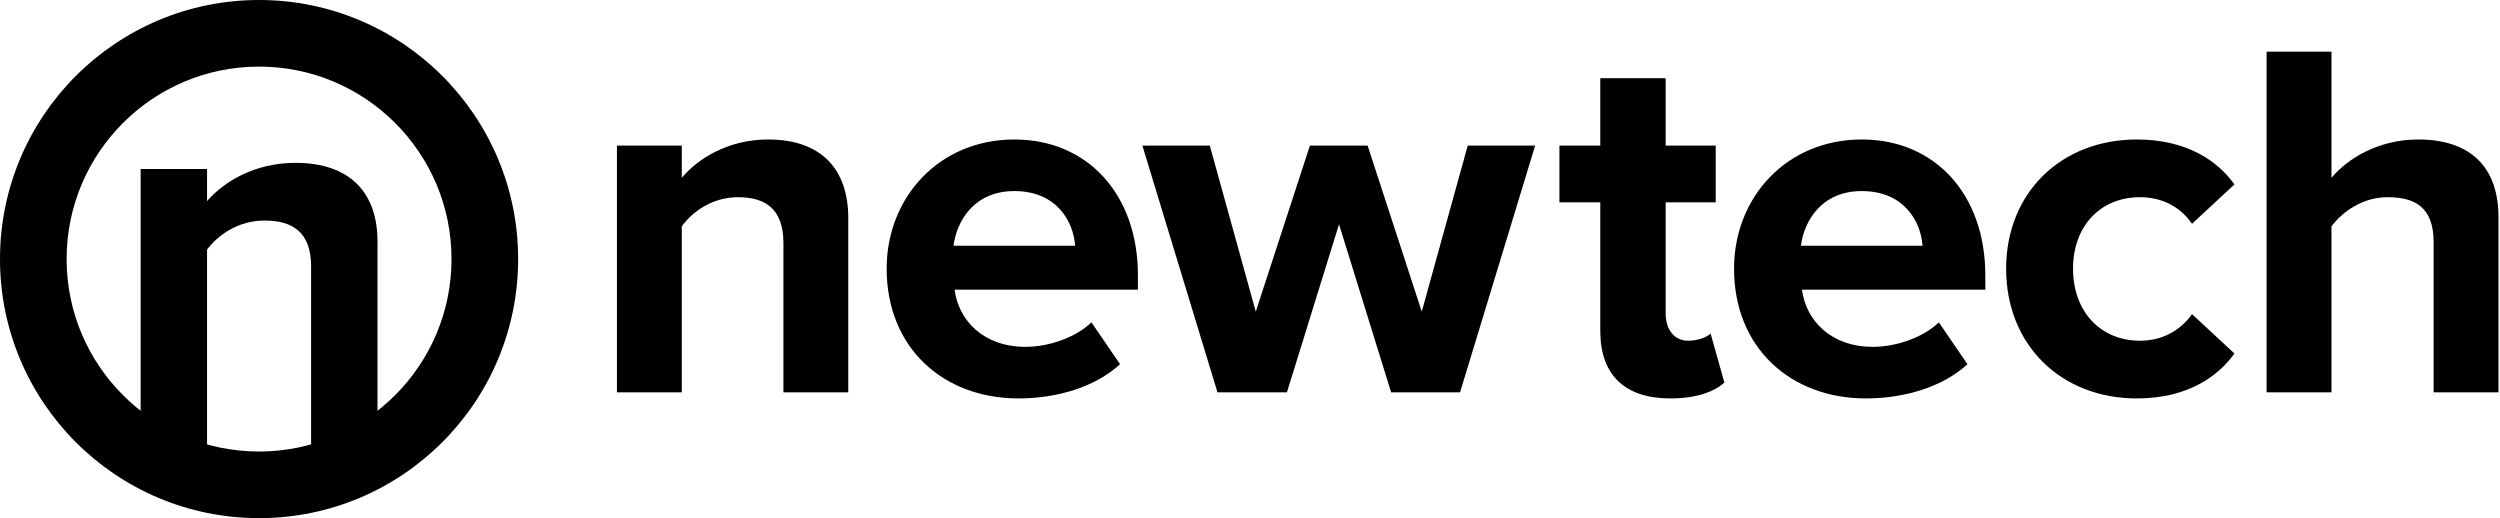<svg width="772" height="160" viewBox="0 0 772 160" fill="none" xmlns="http://www.w3.org/2000/svg">
<path fill-rule="evenodd" clip-rule="evenodd" d="M80 139.429C112.821 139.429 139.429 112.821 139.429 80C139.429 47.178 112.821 20.571 80 20.571C47.178 20.571 20.571 47.178 20.571 80C20.571 112.821 47.178 139.429 80 139.429ZM80 160C124.183 160 160 124.183 160 80C160 35.817 124.183 0 80 0C35.817 0 0 35.817 0 80C0 124.183 35.817 160 80 160Z" fill="#000000e6"/>
<path d="M96.066 146.64V82.302C96.066 71.735 90.415 68.107 81.695 68.107C73.622 68.107 67.325 72.523 63.934 77.097V146.64H43.429V52.178H63.934V62.114C68.94 56.279 78.466 50.285 91.222 50.285C108.337 50.285 116.572 59.748 116.572 74.573V146.64H96.066Z" fill="#000000e6"/>
<path d="M241.922 121.143V75.09C241.922 64.523 236.402 60.896 227.886 60.896C220 60.896 213.849 65.312 210.537 69.886V121.143H190.508V44.967H210.537V54.903C215.426 49.067 224.732 43.074 237.191 43.074C253.909 43.074 261.952 52.537 261.952 67.362V121.143H241.922Z" fill="#000000e6"/>
<path d="M273.797 82.976C273.797 60.896 290.041 43.074 313.225 43.074C335.936 43.074 351.392 60.107 351.392 85.026V89.442H294.773C296.034 99.063 303.762 107.106 316.695 107.106C323.792 107.106 332.151 104.267 337.04 99.536L345.872 112.469C338.144 119.566 326.316 123.035 314.487 123.035C291.303 123.035 273.797 107.422 273.797 82.976ZM313.225 59.003C300.766 59.003 295.404 68.309 294.457 75.879H331.993C331.52 68.624 326.473 59.003 313.225 59.003Z" fill="#000000e6"/>
<path d="M429.576 121.143L413.49 69.255L397.403 121.143H375.954L352.77 44.967H373.588L387.782 96.224L404.5 44.967H422.322L439.039 96.224L453.234 44.967H474.052L450.868 121.143H429.576Z" fill="#000000e6"/>
<path d="M515.776 123.035C501.739 123.035 494.169 115.781 494.169 102.217V62.473H481.552V44.967H494.169V24.149H514.357V44.967H529.813V62.473H514.357V96.855C514.357 101.586 516.88 105.214 521.296 105.214C524.293 105.214 527.131 104.11 528.235 103.006L532.494 118.146C529.497 120.827 524.135 123.035 515.776 123.035Z" fill="#000000e6"/>
<path d="M535.473 82.976C535.473 60.896 551.718 43.074 574.902 43.074C597.612 43.074 613.068 60.107 613.068 85.026V89.442H556.449C557.711 99.063 565.439 107.106 578.371 107.106C585.468 107.106 593.827 104.267 598.716 99.536L607.548 112.469C599.82 119.566 587.992 123.035 576.163 123.035C552.979 123.035 535.473 107.422 535.473 82.976ZM574.902 59.003C562.442 59.003 557.08 68.309 556.134 75.879H593.67C593.196 68.624 588.15 59.003 574.902 59.003Z" fill="#000000e6"/>
<path d="M619.493 82.976C619.493 59.634 636.368 43.074 659.868 43.074C675.481 43.074 684.944 49.856 689.991 56.953L676.901 69.097C673.273 63.893 667.753 60.896 660.814 60.896C648.67 60.896 640.153 69.728 640.153 82.976C640.153 96.224 648.67 105.214 660.814 105.214C667.753 105.214 673.273 102.059 676.901 97.013L689.991 109.157C684.944 116.254 675.481 123.035 659.868 123.035C636.368 123.035 619.493 106.475 619.493 82.976Z" fill="#000000e6"/>
<path d="M751.503 121.143V74.775C751.503 64.208 745.983 60.896 737.309 60.896C729.581 60.896 723.43 65.312 719.961 69.886V121.143H699.931V15.947H719.961V54.903C724.85 49.067 734.313 43.074 746.772 43.074C763.49 43.074 771.533 52.222 771.533 67.047V121.143H751.503Z" fill="#000000e6"/>
</svg>
